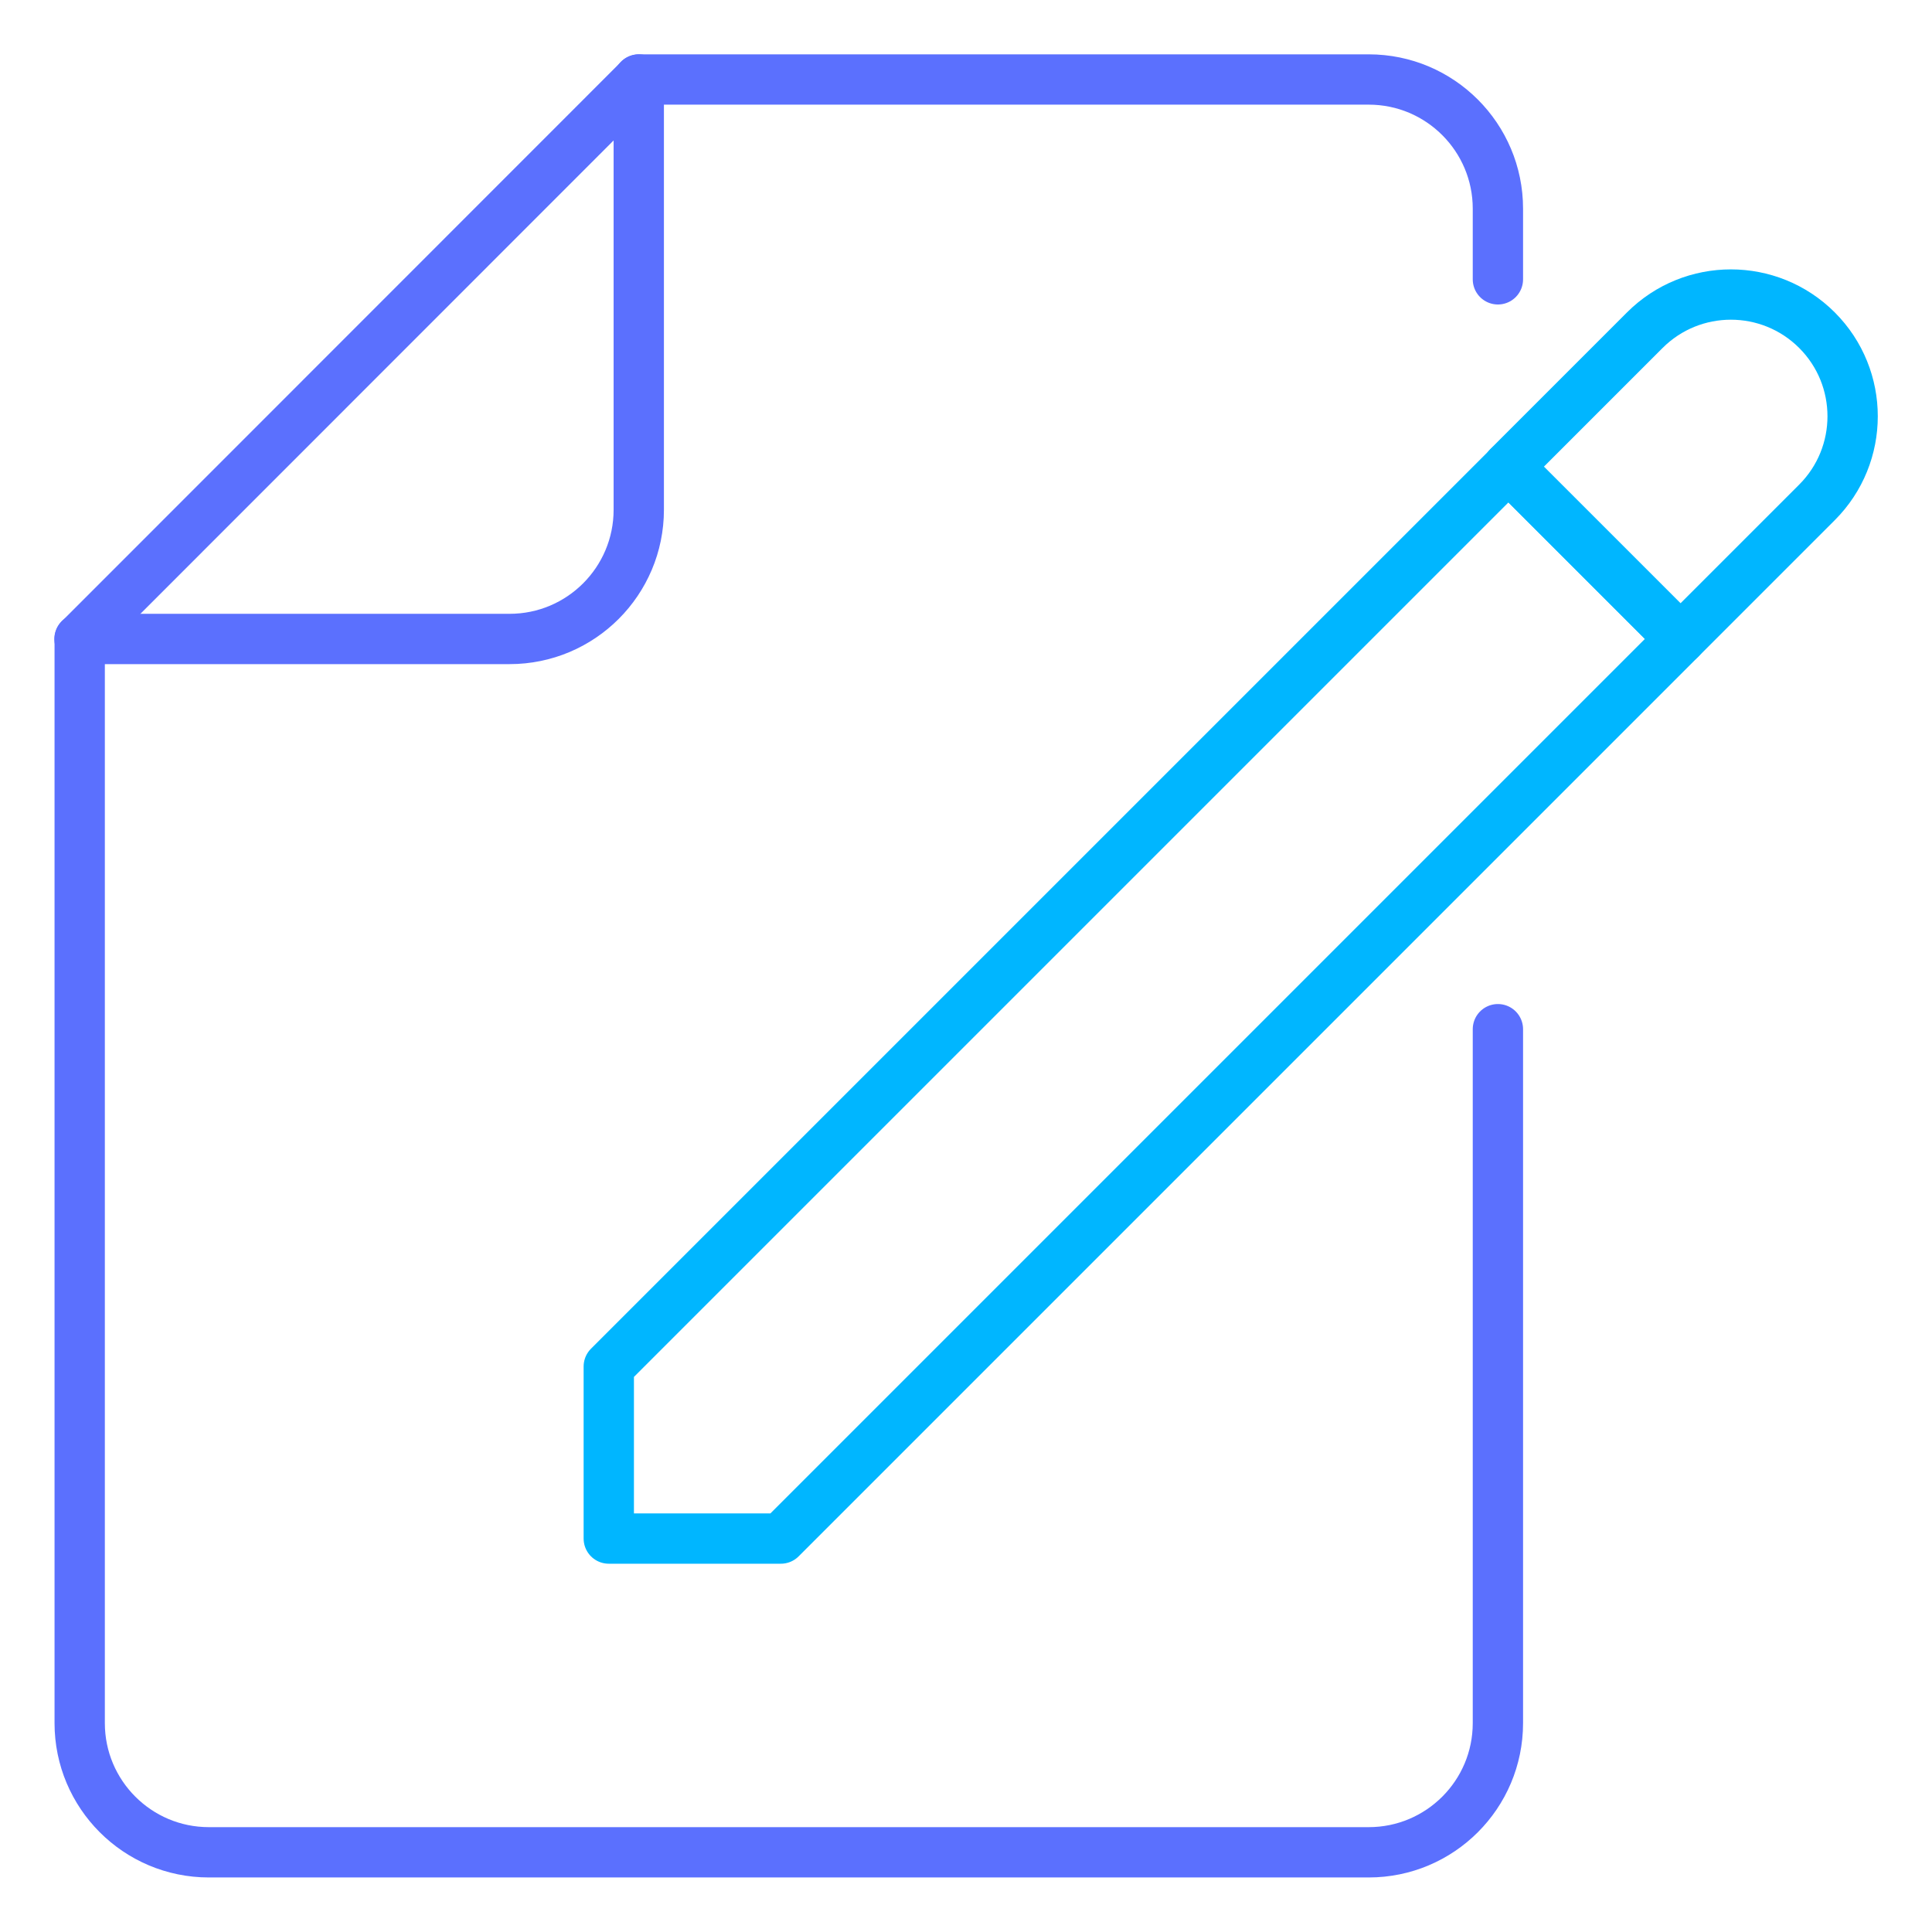 <?xml version="1.0" encoding="UTF-8"?><svg id="a" xmlns="http://www.w3.org/2000/svg" viewBox="0 0 96 96"><g><path d="M74.43,51.14v34.48c0,3.55-2.88,6.42-6.42,6.42H10.38c-3.55,0-6.42-2.88-6.42-6.42V31.75L31.75,3.95h36.26c3.55,0,6.42,2.88,6.42,6.42v3.51" style="fill:none; stroke:#5b70fe; stroke-linecap:round; stroke-linejoin:round; stroke-width:2.5px;"/><path d="M3.95,31.75H25.32c3.55,0,6.42-2.88,6.42-6.42V3.95" style="fill:none; stroke:#5b70fe; stroke-linecap:round; stroke-linejoin:round; stroke-width:2.5px;"/></g><path d="M76.94,15.9h9.59c3.34,0,6.05,2.71,6.05,6.05h0c0,3.34-2.71,6.05-6.05,6.05h-9.59V15.9h0Z" transform="translate(9.3 66.35) rotate(-45)" style="fill:none; stroke:#00b6ff; stroke-linecap:round; stroke-linejoin:round; stroke-width:2.5px;"/><polygon points="74.95 23.2 30.25 67.9 30.25 76.45 38.8 76.45 83.5 31.75 74.95 23.2" style="fill:none; stroke:#00b6ff; stroke-linecap:round; stroke-linejoin:round; stroke-width:2.5px;"/></svg>